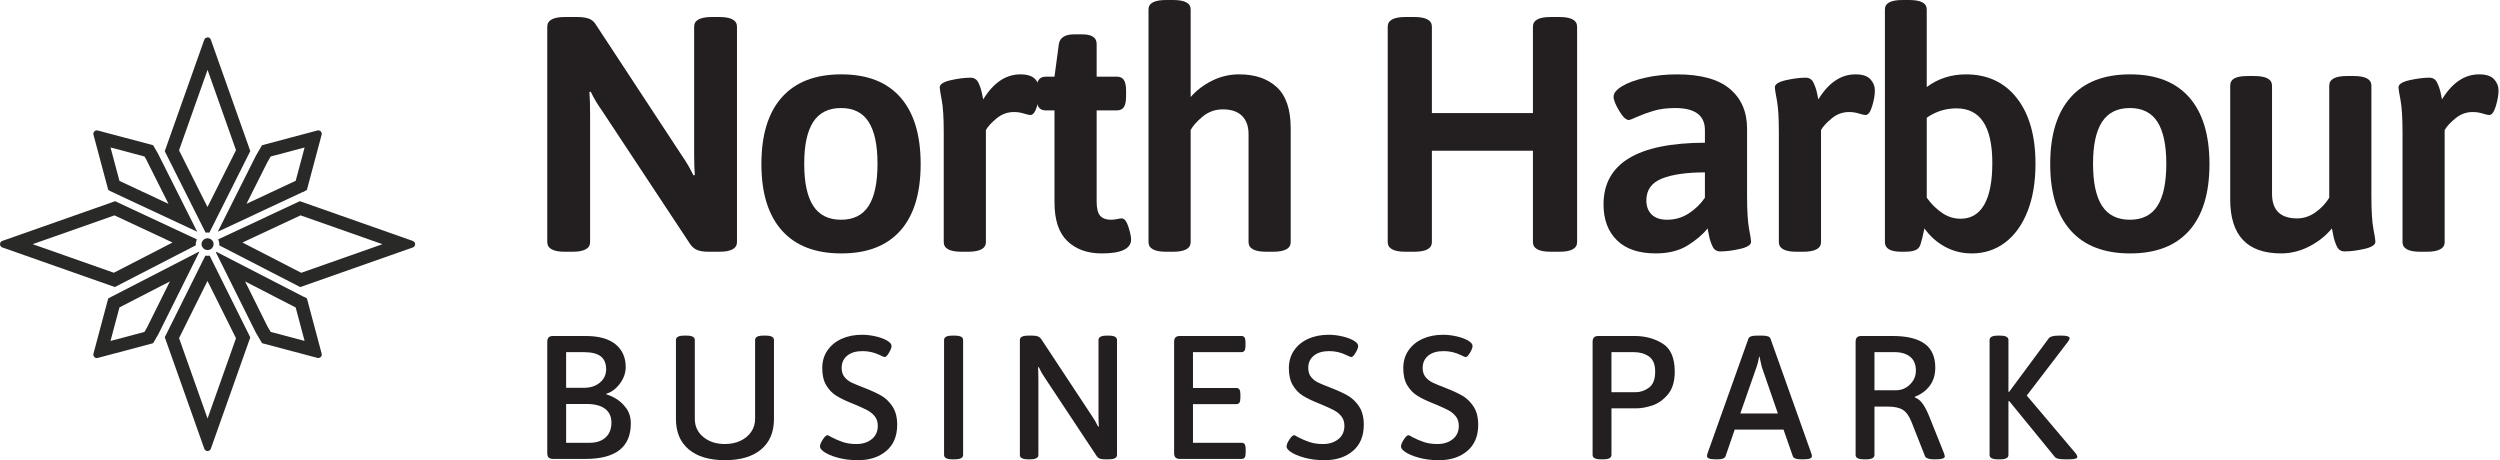 <?xml version="1.0" encoding="UTF-8"?>
<svg xmlns="http://www.w3.org/2000/svg" width="201" height="37" viewBox="0 0 201 37" fill="none">
  <path d="M9.258 16.177L0.186 19.369L0.172 19.375L0.104 19.413L0.076 19.443L0.061 19.459L0.046 19.476L0.034 19.499L0.023 19.524L0.011 19.55L0.005 19.583L0.002 19.616V19.617L0 19.631L0.026 19.751L0.073 19.82L0.075 19.822L0.142 19.874L0.186 19.894L9.232 23.078L15.745 19.722L15.74 19.631L15.748 19.513L15.825 19.246L9.258 16.177V16.177ZM9.201 17.317L13.871 19.498L9.153 21.929L2.625 19.631L9.201 17.317Z" fill="#292A27"/>
  <path d="M7.784 10.481L7.737 10.485L7.726 10.488L7.683 10.501L7.681 10.501L7.641 10.522L7.631 10.528L7.596 10.556L7.595 10.556L7.594 10.558L7.558 10.6L7.547 10.614L7.528 10.656L7.525 10.663L7.517 10.68L7.512 10.706L7.509 10.734L7.506 10.753L7.507 10.774L7.511 10.81L7.515 10.831L8.702 15.27L8.879 15.372L15.856 18.633L12.695 12.335L12.309 11.674L7.856 10.491H7.855L7.819 10.484L7.807 10.483L7.783 10.482L7.784 10.481ZM8.887 11.857L11.616 12.582L11.748 12.806L13.545 16.387L9.607 14.549L8.887 11.857Z" fill="#292A27"/>
  <path d="M17.394 20.247L17.358 20.287L20.555 26.714L20.721 27L21.067 27.592L23.294 28.183L25.52 28.774L25.556 28.782L25.568 28.782L25.591 28.784H25.594L25.635 28.779L25.647 28.778L25.688 28.766L25.689 28.765L25.727 28.747L25.736 28.742L25.771 28.717L25.772 28.718L25.776 28.713L25.778 28.712L25.797 28.69L25.812 28.674L25.818 28.667L25.826 28.656L25.849 28.61L25.859 28.588L25.868 28.536L25.868 28.535L25.872 28.513L25.862 28.433L24.677 23.994L24.486 23.883L24.401 23.855L17.396 20.246L17.394 20.247ZM19.704 22.626L23.772 24.722L24.49 27.408L23.566 27.163L21.763 26.684L21.637 26.469L21.504 26.245L19.704 22.626H19.704Z" fill="#292A27"/>
  <path d="M15.974 20.245L8.963 23.856L8.916 23.875L8.699 24.001L7.991 26.649L7.513 28.438L7.503 28.517L7.516 28.591L7.529 28.626L7.594 28.713V28.714L7.597 28.716L7.623 28.737L7.65 28.754L7.694 28.773L7.71 28.778H7.712L7.715 28.779L7.718 28.78L7.749 28.785L7.761 28.787L7.783 28.788L7.807 28.787L7.818 28.786L7.854 28.779V28.778L9.339 28.384L12.308 27.596L12.734 26.864L16.01 20.281L15.975 20.245H15.974ZM13.661 22.625L11.818 26.334L11.611 26.688L9.066 27.364L8.884 27.412L9.015 26.92L9.605 24.715L13.661 22.626L13.661 22.625Z" fill="#292A27"/>
  <path d="M14.394 12.085L15.14 9.982L16.688 5.616L18.975 12.075L16.682 16.644L14.394 12.085ZM16.688 3L16.499 3.072L16.426 3.185L14.141 9.629L13.246 12.157L16.534 18.709L16.571 18.702L16.688 18.695H16.697L16.808 18.703L16.832 18.708L20.124 12.146L16.95 3.186L16.94 3.161L16.923 3.13L16.906 3.105L16.89 3.09L16.868 3.066L16.844 3.046L16.837 3.044L16.79 3.02L16.768 3.011L16.758 3.01L16.748 3.008L16.717 3.003L16.71 3.002L16.687 3L16.688 3Z" fill="#292A27"/>
  <path d="M16.513 20.549L13.248 27.113L16.425 36.077L16.444 36.12L16.469 36.158L16.496 36.183L16.531 36.215L16.58 36.238L16.605 36.25L16.633 36.256L16.663 36.258L16.674 36.261L16.685 36.262L16.709 36.261L16.729 36.259L16.75 36.255L16.769 36.251L16.79 36.242L16.808 36.236L16.828 36.225L16.844 36.216L16.863 36.201L16.878 36.19L16.896 36.171L16.907 36.158L16.924 36.133L16.932 36.12L16.951 36.079L16.952 36.077L18.298 32.278L20.123 27.125L16.853 20.551L16.809 20.558L16.688 20.567L16.674 20.566L16.571 20.558L16.514 20.549L16.513 20.549ZM16.682 22.587L18.974 27.194L17.297 31.927L16.687 33.647L14.396 27.183L16.682 22.587Z" fill="#292A27"/>
  <path d="M24.108 16.175L17.547 19.241L17.627 19.515L17.634 19.631L17.628 19.727L24.139 23.081L25.5 22.602L33.19 19.895L33.222 19.881L33.27 19.851L33.29 19.831L33.296 19.823L33.302 19.818L33.323 19.795L33.328 19.789L33.35 19.743L33.363 19.715L33.369 19.689L33.371 19.662L33.376 19.636H33.375L33.364 19.555L33.33 19.479L33.19 19.371L24.109 16.175L24.108 16.175ZM24.165 17.315L30.75 19.633L25.146 21.606L24.218 21.932L19.492 19.499L24.165 17.315Z" fill="#292A27"/>
  <path d="M25.592 10.481H25.591L25.572 10.482L25.556 10.483L25.527 10.489L25.52 10.491L23.294 11.082L21.068 11.674L20.579 12.511L17.508 18.632L24.321 15.447L24.407 15.424L24.675 15.269L25.86 10.83L25.869 10.788L25.87 10.751L25.867 10.73L25.859 10.681L25.858 10.677L25.849 10.657L25.826 10.61L25.814 10.594L25.788 10.564L25.779 10.554L25.777 10.552L25.775 10.549L25.773 10.55L25.739 10.524L25.73 10.518L25.69 10.499L25.647 10.486L25.636 10.484L25.591 10.48L25.592 10.481ZM24.49 11.858L23.774 14.536L19.819 16.384L21.495 13.043L21.765 12.582L23.568 12.103L24.491 11.858H24.49Z" fill="#292A27"/>
  <path d="M16.688 19.157L16.627 19.16L16.601 19.166L16.482 19.202L16.397 19.251L16.301 19.345L16.254 19.423L16.244 19.442L16.239 19.45L16.233 19.471L16.207 19.572L16.203 19.631L16.208 19.694L16.241 19.812L16.345 19.966L16.415 20.017L16.418 20.02L16.444 20.036L16.458 20.046L16.472 20.056L16.626 20.101H16.629L16.685 20.105H16.688L16.718 20.103L16.735 20.102L16.749 20.101L16.897 20.057L16.958 20.022L16.962 20.019L17.02 19.972L17.058 19.93L17.091 19.882L17.105 19.864L17.118 19.846L17.128 19.824L17.15 19.771L17.168 19.691L17.172 19.631L17.168 19.572L17.156 19.511L17.145 19.478L17.128 19.437L17.116 19.412L17.108 19.397L17.075 19.347L16.981 19.254L16.929 19.22L16.878 19.196L16.761 19.163L16.75 19.161L16.718 19.159L16.688 19.157Z" fill="#292A27"/>
  <path d="M44 19.463V2.145C44 1.626 44.475 1.367 45.426 1.367H46.394C46.789 1.367 47.107 1.412 47.349 1.501C47.592 1.591 47.784 1.76 47.928 2.011L54.814 12.493C55.173 13.011 55.487 13.547 55.756 14.101L55.863 14.074C55.827 13.663 55.809 13.056 55.809 12.251V2.144C55.809 1.626 56.285 1.367 57.235 1.367H57.827C58.777 1.367 59.253 1.626 59.253 2.144V19.463C59.253 19.981 58.777 20.24 57.827 20.24H56.966C56.59 20.24 56.289 20.195 56.065 20.106C55.841 20.017 55.648 19.856 55.487 19.624L48.439 8.954C48.044 8.4 47.73 7.873 47.497 7.373L47.39 7.4C47.425 7.811 47.444 8.417 47.444 9.222V19.463C47.444 19.982 46.968 20.241 46.018 20.241H45.426C44.475 20.241 44 19.982 44 19.463L44 19.463Z" fill="#231F20"/>
  <path d="M62.857 18.524C61.763 17.291 61.216 15.513 61.216 13.189C61.216 10.848 61.763 9.061 62.857 7.828C63.951 6.595 65.547 5.978 67.645 5.978C69.725 5.978 71.308 6.595 72.394 7.828C73.478 9.061 74.021 10.848 74.021 13.189C74.021 15.531 73.478 17.314 72.394 18.538C71.308 19.762 69.725 20.375 67.645 20.375C65.547 20.375 63.951 19.758 62.857 18.524ZM69.838 16.554C70.313 15.813 70.551 14.682 70.551 13.163C70.551 11.662 70.313 10.54 69.838 9.798C69.362 9.057 68.623 8.686 67.619 8.686C66.615 8.686 65.87 9.057 65.386 9.798C64.902 10.54 64.659 11.662 64.659 13.163C64.659 14.682 64.902 15.813 65.386 16.554C65.87 17.296 66.614 17.667 67.619 17.667C68.623 17.667 69.362 17.296 69.838 16.554Z" fill="#231F20"/>
  <path d="M75.877 19.463V10.669C75.877 9.473 75.823 8.597 75.715 8.042C75.608 7.489 75.554 7.149 75.554 7.024C75.554 6.774 75.85 6.581 76.442 6.447C77.034 6.314 77.562 6.246 78.029 6.246C78.315 6.246 78.522 6.372 78.648 6.621C78.773 6.872 78.867 7.136 78.93 7.412C78.992 7.69 79.033 7.882 79.051 7.989C79.876 6.648 80.871 5.978 82.037 5.978C82.593 5.978 82.992 6.108 83.234 6.367C83.475 6.626 83.597 6.926 83.597 7.265C83.597 7.623 83.525 8.043 83.382 8.525C83.238 9.007 83.059 9.248 82.844 9.248C82.754 9.248 82.579 9.208 82.319 9.128C82.059 9.048 81.794 9.007 81.525 9.007C81.005 9.007 80.539 9.177 80.127 9.517C79.714 9.856 79.427 10.169 79.266 10.456V19.463C79.266 19.982 78.782 20.241 77.813 20.241H77.302C76.352 20.241 75.877 19.982 75.877 19.463V19.463Z" fill="#231F20"/>
  <path d="M85.817 19.383C85.126 18.722 84.781 17.685 84.781 16.273V8.874H84.055C83.804 8.874 83.62 8.785 83.503 8.605C83.387 8.427 83.329 8.132 83.329 7.721V7.319C83.329 6.908 83.387 6.613 83.503 6.435C83.62 6.256 83.804 6.166 84.055 6.166H84.781L85.131 3.539C85.22 3.02 85.633 2.761 86.368 2.761H87.014C87.784 2.761 88.171 3.02 88.171 3.539V6.166H89.812C90.063 6.166 90.246 6.256 90.363 6.435C90.48 6.613 90.538 6.908 90.538 7.319V7.721C90.538 8.132 90.48 8.427 90.363 8.605C90.246 8.785 90.063 8.874 89.812 8.874H88.171V16.219C88.171 16.756 88.265 17.131 88.453 17.346C88.641 17.56 88.924 17.667 89.3 17.667C89.479 17.667 89.65 17.649 89.811 17.613C89.973 17.578 90.098 17.56 90.188 17.56C90.403 17.56 90.582 17.788 90.726 18.243C90.869 18.699 90.941 19.034 90.941 19.248C90.941 19.999 90.152 20.375 88.574 20.375C87.426 20.375 86.507 20.044 85.817 19.383L85.817 19.383Z" fill="#231F20"/>
  <path d="M92.34 19.463V0.751C92.34 0.25 92.815 0 93.766 0H94.303C95.254 0 95.729 0.25 95.729 0.751V7.801C96.195 7.265 96.769 6.827 97.451 6.488C98.132 6.148 98.859 5.978 99.63 5.978C100.903 5.978 101.912 6.323 102.656 7.01C103.4 7.698 103.773 8.802 103.773 10.321V19.463C103.773 19.982 103.297 20.24 102.347 20.24H101.809C100.858 20.24 100.383 19.982 100.383 19.463V10.777C100.383 10.152 100.209 9.664 99.859 9.316C99.509 8.967 98.993 8.793 98.312 8.793C97.702 8.793 97.164 8.986 96.698 9.369C96.231 9.754 95.908 10.116 95.729 10.456V19.463C95.729 19.982 95.254 20.241 94.303 20.241H93.766C92.815 20.241 92.34 19.982 92.34 19.463V19.463Z" fill="#231F20"/>
  <path d="M111.573 19.463V2.145C111.573 1.626 112.048 1.367 112.999 1.367H113.698C114.649 1.367 115.124 1.626 115.124 2.145V9.088H123.248V2.145C123.248 1.626 123.723 1.367 124.674 1.367H125.373C126.323 1.367 126.799 1.626 126.799 2.145V19.463C126.799 19.982 126.323 20.24 125.373 20.24H124.674C123.723 20.24 123.248 19.982 123.248 19.463V12.117H115.124V19.463C115.124 19.982 114.649 20.24 113.698 20.24H112.999C112.048 20.24 111.573 19.982 111.573 19.463Z" fill="#231F20"/>
  <path d="M130 19.315C129.282 18.61 128.924 17.649 128.924 16.434C128.924 13.145 131.641 11.492 137.075 11.474V10.456C137.075 9.276 136.277 8.686 134.681 8.686C134.017 8.686 133.434 8.762 132.933 8.914C132.43 9.066 131.991 9.227 131.614 9.396C131.237 9.566 131.022 9.651 130.969 9.651C130.736 9.651 130.471 9.401 130.175 8.901C129.879 8.401 129.731 8.025 129.731 7.775C129.731 7.489 129.96 7.208 130.417 6.93C130.874 6.654 131.497 6.425 132.287 6.247C133.075 6.068 133.928 5.979 134.842 5.979C136.743 5.979 138.156 6.368 139.079 7.145C140.003 7.923 140.464 8.991 140.464 10.348V15.736C140.464 16.953 140.519 17.841 140.626 18.404C140.733 18.967 140.787 19.311 140.787 19.436C140.787 19.686 140.491 19.878 139.899 20.013C139.307 20.146 138.778 20.214 138.312 20.214C138.025 20.214 137.819 20.084 137.694 19.825C137.568 19.566 137.474 19.284 137.411 18.981C137.348 18.677 137.307 18.471 137.29 18.364C136.913 18.846 136.38 19.302 135.69 19.731C134.999 20.16 134.143 20.374 133.12 20.374C131.757 20.374 130.718 20.022 130 19.315ZM135.757 17.171C136.277 16.84 136.716 16.416 137.075 15.897V13.86C135.605 13.86 134.453 14.025 133.619 14.356C132.785 14.687 132.368 15.272 132.368 16.112C132.368 16.594 132.511 16.974 132.798 17.251C133.085 17.529 133.498 17.667 134.036 17.667C134.663 17.667 135.237 17.501 135.757 17.171H135.757Z" fill="#231F20"/>
  <path d="M143.02 19.463V10.669C143.02 9.473 142.966 8.597 142.859 8.042C142.751 7.489 142.697 7.149 142.697 7.024C142.697 6.774 142.994 6.581 143.585 6.447C144.177 6.314 144.706 6.246 145.172 6.246C145.459 6.246 145.666 6.372 145.791 6.621C145.916 6.872 146.01 7.136 146.074 7.412C146.136 7.69 146.176 7.882 146.195 7.989C147.019 6.648 148.014 5.978 149.18 5.978C149.737 5.978 150.135 6.108 150.377 6.367C150.619 6.626 150.74 6.926 150.74 7.265C150.74 7.623 150.669 8.043 150.525 8.525C150.382 9.007 150.203 9.248 149.988 9.248C149.898 9.248 149.722 9.208 149.462 9.128C149.203 9.048 148.938 9.007 148.669 9.007C148.149 9.007 147.683 9.177 147.271 9.517C146.858 9.856 146.571 10.169 146.41 10.456V19.463C146.41 19.982 145.926 20.241 144.957 20.241H144.446C143.495 20.241 143.02 19.982 143.02 19.463V19.463Z" fill="#231F20"/>
  <path d="M156.376 19.838C155.721 19.481 155.17 18.99 154.722 18.364C154.632 18.846 154.524 19.284 154.399 19.677C154.327 19.892 154.189 20.039 153.982 20.12C153.775 20.2 153.485 20.24 153.108 20.24H152.866C151.987 20.24 151.547 19.982 151.547 19.463V0.751C151.547 0.25 152.023 0 152.973 0H153.484C154.435 0 154.91 0.25 154.91 0.751V6.997C155.824 6.318 156.874 5.979 158.057 5.979C159.797 5.979 161.164 6.618 162.16 7.895C163.156 9.173 163.653 10.929 163.653 13.163C163.653 14.647 163.438 15.929 163.007 17.01C162.577 18.091 161.976 18.923 161.205 19.503C160.434 20.084 159.546 20.375 158.542 20.375C157.753 20.375 157.031 20.195 156.377 19.838H156.376ZM159.537 16.447C159.968 15.688 160.183 14.575 160.183 13.109C160.183 10.179 159.224 8.713 157.304 8.713C156.426 8.713 155.628 8.963 154.911 9.463V15.897C155.287 16.416 155.704 16.827 156.161 17.13C156.618 17.435 157.107 17.586 157.628 17.586C158.47 17.586 159.107 17.207 159.537 16.447Z" fill="#231F20"/>
  <path d="M166.477 18.524C165.383 17.291 164.836 15.513 164.836 13.189C164.836 10.848 165.383 9.061 166.477 7.828C167.571 6.595 169.167 5.978 171.266 5.978C173.346 5.978 174.928 6.595 176.014 7.828C177.098 9.061 177.641 10.848 177.641 13.189C177.641 15.531 177.098 17.314 176.014 18.538C174.928 19.762 173.346 20.375 171.266 20.375C169.167 20.375 167.571 19.758 166.477 18.524ZM173.458 16.554C173.933 15.813 174.171 14.682 174.171 13.163C174.171 11.662 173.933 10.54 173.458 9.798C172.983 9.057 172.243 8.686 171.239 8.686C170.235 8.686 169.49 9.057 169.006 9.798C168.522 10.54 168.28 11.662 168.28 13.163C168.28 14.682 168.522 15.813 169.006 16.554C169.49 17.296 170.234 17.667 171.239 17.667C172.244 17.667 172.983 17.296 173.458 16.554Z" fill="#231F20"/>
  <path d="M179.309 16.032V6.89C179.309 6.621 179.42 6.425 179.645 6.3C179.869 6.175 180.232 6.113 180.735 6.113H181.245C182.195 6.113 182.671 6.372 182.671 6.89V15.575C182.671 16.898 183.344 17.559 184.689 17.559C185.209 17.559 185.697 17.398 186.155 17.077C186.612 16.755 186.984 16.362 187.271 15.897V6.889C187.271 6.371 187.746 6.112 188.697 6.112H189.235C190.185 6.112 190.66 6.371 190.66 6.889V15.736C190.66 16.952 190.714 17.84 190.822 18.403C190.929 18.966 190.983 19.311 190.983 19.435C190.983 19.686 190.688 19.878 190.096 20.012C189.504 20.146 188.974 20.213 188.508 20.213C188.221 20.213 188.015 20.083 187.89 19.824C187.764 19.565 187.67 19.284 187.608 18.98C187.544 18.676 187.504 18.471 187.487 18.363C187.003 18.953 186.397 19.435 185.67 19.811C184.944 20.186 184.186 20.374 183.397 20.374C180.671 20.374 179.308 18.926 179.308 16.031L179.309 16.032Z" fill="#231F20"/>
  <path d="M193.162 19.463V10.669C193.162 9.473 193.108 8.597 193.001 8.042C192.893 7.489 192.839 7.149 192.839 7.024C192.839 6.774 193.136 6.581 193.727 6.447C194.319 6.314 194.848 6.246 195.314 6.246C195.601 6.246 195.808 6.372 195.933 6.621C196.058 6.872 196.152 7.136 196.216 7.412C196.278 7.69 196.318 7.882 196.336 7.989C197.161 6.648 198.156 5.978 199.322 5.978C199.878 5.978 200.277 6.108 200.519 6.367C200.761 6.626 200.882 6.926 200.882 7.265C200.882 7.623 200.811 8.043 200.667 8.525C200.523 9.007 200.344 9.248 200.129 9.248C200.039 9.248 199.864 9.208 199.604 9.128C199.344 9.048 199.08 9.007 198.811 9.007C198.291 9.007 197.825 9.177 197.413 9.517C197 9.856 196.713 10.169 196.551 10.456V19.463C196.551 19.982 196.067 20.241 195.099 20.241H194.588C193.637 20.241 193.162 19.982 193.162 19.463V19.463Z" fill="#231F20"/>
  <path d="M44.113 36.787C44.038 36.711 44 36.594 44 36.434V27.479C44 27.319 44.038 27.201 44.113 27.125C44.189 27.05 44.307 27.013 44.468 27.013H47.076C48.144 27.013 48.949 27.236 49.492 27.683C50.035 28.13 50.307 28.74 50.307 29.512C50.307 29.974 50.153 30.414 49.847 30.833C49.539 31.252 49.173 31.527 48.748 31.659L48.762 31.716C48.942 31.753 49.185 31.859 49.493 32.034C49.8 32.208 50.081 32.464 50.336 32.803C50.591 33.142 50.718 33.557 50.718 34.046C50.718 35.948 49.499 36.899 47.062 36.899H44.468C44.307 36.899 44.189 36.861 44.114 36.786L44.113 36.787ZM46.962 31.179C47.482 31.179 47.907 31.038 48.238 30.755C48.569 30.473 48.734 30.12 48.734 29.696C48.734 29.226 48.59 28.877 48.301 28.651C48.013 28.425 47.557 28.312 46.934 28.312H45.516V31.179H46.962H46.962ZM47.387 35.601C47.945 35.601 48.38 35.457 48.691 35.17C49.003 34.882 49.159 34.485 49.159 33.976C49.159 33.496 48.989 33.127 48.649 32.868C48.309 32.609 47.808 32.479 47.147 32.479H45.517V35.601H47.388L47.387 35.601Z" fill="#231F20"/>
  <path d="M55.374 36.13C54.689 35.551 54.346 34.738 54.346 33.694V27.337C54.346 27.102 54.564 26.984 54.998 26.984H55.211C55.645 26.984 55.863 27.102 55.863 27.337V33.679C55.863 34.272 56.09 34.758 56.543 35.133C56.997 35.511 57.578 35.699 58.287 35.699C58.749 35.699 59.166 35.612 59.534 35.438C59.902 35.264 60.191 35.023 60.398 34.717C60.606 34.411 60.71 34.065 60.71 33.679V27.337C60.71 27.102 60.927 26.984 61.362 26.984H61.575C62.009 26.984 62.227 27.102 62.227 27.337V33.694C62.227 34.738 61.884 35.551 61.199 36.13C60.514 36.709 59.543 36.998 58.286 36.998C57.03 36.998 56.059 36.709 55.374 36.13Z" fill="#231F20"/>
  <path d="M67.343 36.794C66.851 36.657 66.478 36.495 66.223 36.306C66.025 36.165 65.925 36.029 65.925 35.897C65.925 35.755 66.001 35.569 66.152 35.339C66.303 35.108 66.426 34.993 66.521 34.993C66.587 34.993 66.696 35.045 66.847 35.149C67.159 35.309 67.468 35.441 67.775 35.544C68.082 35.647 68.444 35.7 68.859 35.7C69.35 35.7 69.759 35.57 70.085 35.311C70.411 35.052 70.574 34.692 70.574 34.231C70.574 33.929 70.494 33.678 70.333 33.475C70.172 33.273 69.972 33.108 69.731 32.981C69.49 32.854 69.157 32.701 68.732 32.522L68.42 32.395C67.928 32.197 67.527 31.999 67.215 31.802C66.903 31.604 66.641 31.328 66.429 30.975C66.216 30.622 66.109 30.163 66.109 29.598C66.109 29.052 66.249 28.576 66.528 28.172C66.806 27.767 67.187 27.456 67.669 27.239C68.151 27.023 68.699 26.915 69.313 26.915C69.682 26.915 70.062 26.962 70.454 27.056C70.846 27.15 71.155 27.273 71.382 27.423C71.581 27.546 71.68 27.678 71.68 27.819C71.68 27.95 71.611 28.132 71.474 28.362C71.337 28.593 71.221 28.708 71.127 28.708C71.08 28.708 70.943 28.652 70.716 28.539C70.281 28.332 69.828 28.229 69.356 28.229C68.826 28.229 68.413 28.35 68.115 28.596C67.818 28.84 67.669 29.17 67.669 29.584C67.669 29.886 67.747 30.13 67.903 30.319C68.058 30.507 68.245 30.653 68.463 30.756C68.68 30.861 69.02 31.002 69.483 31.18C70.041 31.397 70.496 31.607 70.851 31.809C71.205 32.012 71.508 32.303 71.758 32.684C72.008 33.066 72.134 33.553 72.134 34.147C72.134 35.06 71.841 35.764 71.255 36.258C70.669 36.753 69.909 37 68.973 37C68.378 37 67.834 36.931 67.343 36.795L67.343 36.794Z" fill="#231F20"/>
  <path d="M75.903 36.575V27.337C75.903 27.103 76.121 26.985 76.555 26.985H76.782C77.216 26.985 77.434 27.103 77.434 27.337V36.575C77.434 36.81 77.216 36.928 76.782 36.928H76.555C76.121 36.928 75.903 36.81 75.903 36.575Z" fill="#231F20"/>
  <path d="M81.998 36.575V27.337C81.998 27.103 82.215 26.985 82.65 26.985H83.032C83.202 26.985 83.341 27.006 83.45 27.048C83.559 27.09 83.651 27.168 83.727 27.281L87.809 33.468C87.978 33.712 88.139 33.99 88.29 34.301L88.347 34.287C88.328 34.07 88.319 33.75 88.319 33.326V27.337C88.319 27.103 88.536 26.985 88.971 26.985H89.155C89.589 26.985 89.807 27.103 89.807 27.337V36.575C89.807 36.81 89.589 36.928 89.155 36.928H88.8C88.64 36.928 88.512 36.909 88.418 36.872C88.323 36.834 88.243 36.768 88.177 36.674L83.996 30.36C83.835 30.134 83.675 29.852 83.514 29.514L83.457 29.527C83.476 29.744 83.486 30.064 83.486 30.488V36.575C83.486 36.81 83.268 36.929 82.834 36.929H82.65C82.215 36.929 81.998 36.81 81.998 36.575Z" fill="#231F20"/>
  <path d="M94.512 36.787C94.436 36.711 94.399 36.594 94.399 36.434V27.479C94.399 27.319 94.436 27.201 94.512 27.125C94.588 27.05 94.706 27.013 94.866 27.013H99.813C99.926 27.013 100.009 27.053 100.061 27.132C100.113 27.212 100.139 27.342 100.139 27.521V27.803C100.139 27.982 100.113 28.112 100.061 28.192C100.009 28.271 99.926 28.311 99.813 28.311H95.915V31.193H99.402C99.515 31.193 99.598 31.233 99.65 31.313C99.702 31.392 99.728 31.522 99.728 31.701V31.984C99.728 32.163 99.702 32.292 99.65 32.372C99.598 32.453 99.515 32.492 99.402 32.492H95.915V35.6H99.827C99.941 35.6 100.023 35.639 100.075 35.719C100.127 35.799 100.153 35.929 100.153 36.108V36.39C100.153 36.569 100.127 36.699 100.075 36.779C100.023 36.858 99.941 36.898 99.827 36.898H94.866C94.706 36.898 94.588 36.861 94.512 36.786V36.787Z" fill="#231F20"/>
  <path d="M104.858 36.794C104.367 36.657 103.994 36.495 103.738 36.306C103.54 36.165 103.441 36.029 103.441 35.897C103.441 35.755 103.516 35.569 103.668 35.339C103.819 35.108 103.941 34.993 104.036 34.993C104.102 34.993 104.211 35.045 104.362 35.149C104.674 35.309 104.983 35.441 105.29 35.544C105.598 35.647 105.959 35.7 106.375 35.7C106.866 35.7 107.274 35.57 107.6 35.311C107.927 35.052 108.09 34.692 108.09 34.231C108.09 33.929 108.009 33.678 107.848 33.475C107.688 33.273 107.487 33.108 107.246 32.981C107.005 32.854 106.672 32.701 106.247 32.522L105.935 32.395C105.444 32.197 105.042 31.999 104.73 31.802C104.419 31.604 104.157 31.328 103.944 30.975C103.731 30.622 103.625 30.163 103.625 29.598C103.625 29.052 103.764 28.576 104.043 28.172C104.322 27.767 104.702 27.456 105.184 27.239C105.666 27.023 106.214 26.915 106.828 26.915C107.197 26.915 107.577 26.962 107.969 27.056C108.361 27.15 108.671 27.273 108.898 27.423C109.096 27.546 109.195 27.678 109.195 27.819C109.195 27.95 109.126 28.132 108.989 28.362C108.852 28.593 108.737 28.708 108.642 28.708C108.595 28.708 108.458 28.652 108.231 28.539C107.797 28.332 107.343 28.229 106.871 28.229C106.342 28.229 105.928 28.35 105.631 28.596C105.333 28.84 105.184 29.17 105.184 29.584C105.184 29.886 105.263 30.13 105.418 30.319C105.574 30.507 105.761 30.653 105.978 30.756C106.195 30.861 106.535 31.002 106.999 31.18C107.556 31.397 108.012 31.607 108.366 31.809C108.721 32.012 109.023 32.303 109.274 32.684C109.524 33.066 109.649 33.553 109.649 34.147C109.649 35.06 109.356 35.764 108.77 36.258C108.184 36.753 107.424 37 106.488 37C105.893 37 105.35 36.931 104.858 36.795L104.858 36.794Z" fill="#231F20"/>
  <path d="M114.057 36.794C113.565 36.657 113.192 36.495 112.937 36.306C112.738 36.165 112.639 36.029 112.639 35.897C112.639 35.755 112.715 35.569 112.866 35.339C113.017 35.108 113.14 34.993 113.234 34.993C113.301 34.993 113.409 35.045 113.561 35.149C113.872 35.309 114.182 35.441 114.489 35.544C114.796 35.647 115.158 35.7 115.573 35.7C116.064 35.7 116.473 35.57 116.799 35.311C117.125 35.052 117.288 34.692 117.288 34.231C117.288 33.929 117.207 33.678 117.047 33.475C116.886 33.273 116.686 33.108 116.445 32.981C116.203 32.854 115.871 32.701 115.446 32.522L115.133 32.395C114.642 32.197 114.241 31.999 113.929 31.802C113.618 31.604 113.355 31.328 113.142 30.975C112.93 30.622 112.823 30.163 112.823 29.598C112.823 29.052 112.963 28.576 113.242 28.172C113.52 27.767 113.901 27.456 114.383 27.239C114.864 27.023 115.413 26.915 116.026 26.915C116.396 26.915 116.776 26.962 117.168 27.056C117.56 27.15 117.869 27.273 118.096 27.423C118.294 27.546 118.394 27.678 118.394 27.819C118.394 27.95 118.325 28.132 118.188 28.362C118.051 28.593 117.935 28.708 117.841 28.708C117.794 28.708 117.657 28.652 117.43 28.539C116.995 28.332 116.542 28.229 116.07 28.229C115.54 28.229 115.127 28.35 114.829 28.596C114.532 28.84 114.383 29.17 114.383 29.584C114.383 29.886 114.461 30.13 114.617 30.319C114.773 30.507 114.959 30.653 115.177 30.756C115.394 30.861 115.734 31.002 116.197 31.18C116.754 31.397 117.21 31.607 117.565 31.809C117.919 32.012 118.221 32.303 118.472 32.684C118.722 33.066 118.848 33.553 118.848 34.147C118.848 35.06 118.555 35.764 117.969 36.258C117.383 36.753 116.623 37 115.687 37C115.092 37 114.548 36.931 114.057 36.795L114.057 36.794Z" fill="#231F20"/>
  <path d="M128.045 36.575V27.479C128.045 27.319 128.083 27.201 128.159 27.126C128.234 27.05 128.352 27.013 128.513 27.013H131.418C132.269 27.013 133.02 27.215 133.671 27.62C134.323 28.025 134.65 28.778 134.65 29.88C134.65 30.671 134.463 31.285 134.09 31.723C133.717 32.161 133.296 32.455 132.828 32.606C132.361 32.756 131.938 32.831 131.56 32.831H129.562V36.575C129.562 36.81 129.35 36.928 128.924 36.928H128.697C128.263 36.928 128.045 36.81 128.045 36.575L128.045 36.575ZM131.503 31.533C131.89 31.533 132.249 31.41 132.58 31.165C132.911 30.92 133.076 30.492 133.076 29.88C133.076 29.296 132.908 28.889 132.573 28.658C132.237 28.427 131.834 28.312 131.362 28.312H129.561V31.533H131.503Z" fill="#231F20"/>
  <path d="M137.244 36.674C137.244 36.617 137.257 36.542 137.286 36.448L140.574 27.224C140.631 27.064 140.844 26.985 141.212 26.985H141.708C142.077 26.985 142.289 27.064 142.346 27.224L145.634 36.462C145.663 36.547 145.677 36.617 145.677 36.674C145.677 36.843 145.464 36.928 145.039 36.928H144.784C144.425 36.928 144.212 36.848 144.146 36.688L143.395 34.541H139.469L138.732 36.688C138.666 36.848 138.467 36.928 138.137 36.928H137.924C137.47 36.928 137.244 36.843 137.244 36.674H137.244ZM142.941 33.242L141.651 29.513C141.613 29.381 141.578 29.226 141.544 29.046C141.511 28.868 141.486 28.74 141.466 28.666H141.438C141.362 29.061 141.292 29.343 141.225 29.513L139.922 33.242H142.94H142.941Z" fill="#231F20"/>
  <path d="M149.191 36.575V27.479C149.191 27.319 149.228 27.201 149.305 27.126C149.38 27.05 149.498 27.013 149.659 27.013H152.153C153.306 27.013 154.168 27.22 154.74 27.634C155.311 28.048 155.597 28.689 155.597 29.555C155.597 30.129 155.451 30.614 155.158 31.01C154.865 31.405 154.464 31.702 153.954 31.899V31.956C154.199 32.04 154.416 32.22 154.605 32.493C154.794 32.766 154.979 33.133 155.158 33.595L156.306 36.462C156.344 36.593 156.363 36.669 156.363 36.688C156.363 36.848 156.136 36.928 155.682 36.928H155.413C155.252 36.928 155.115 36.907 155.002 36.864C154.889 36.822 154.812 36.763 154.775 36.688L153.683 33.919C153.495 33.449 153.264 33.126 152.989 32.952C152.715 32.777 152.309 32.69 151.77 32.69H150.707V36.575C150.707 36.81 150.49 36.928 150.056 36.928H149.843C149.408 36.928 149.19 36.81 149.19 36.575L149.191 36.575ZM152.422 31.377C152.867 31.377 153.247 31.221 153.563 30.911C153.88 30.6 154.038 30.228 154.038 29.795C154.038 29.305 153.884 28.936 153.578 28.686C153.27 28.437 152.852 28.312 152.323 28.312H150.707V31.377H152.422Z" fill="#231F20"/>
  <path d="M159.962 36.575V27.337C159.962 27.103 160.179 26.985 160.614 26.985H160.827C161.261 26.985 161.479 27.103 161.479 27.337V31.504H161.536L164.724 27.196C164.828 27.055 165.093 26.985 165.518 26.985H165.815C166.005 26.985 166.149 27.003 166.248 27.041C166.347 27.079 166.396 27.126 166.396 27.183C166.396 27.258 166.353 27.352 166.269 27.465L162.952 31.801L166.906 36.476C166.982 36.59 167.02 36.674 167.02 36.731C167.02 36.797 166.968 36.846 166.864 36.879C166.76 36.912 166.589 36.929 166.353 36.929H165.999C165.791 36.929 165.621 36.914 165.489 36.886C165.357 36.858 165.257 36.801 165.191 36.716L161.535 32.239L161.479 32.254V36.576C161.479 36.811 161.261 36.929 160.826 36.929H160.614C160.179 36.929 159.962 36.811 159.962 36.576L159.962 36.575Z" fill="#231F20"/>
</svg>